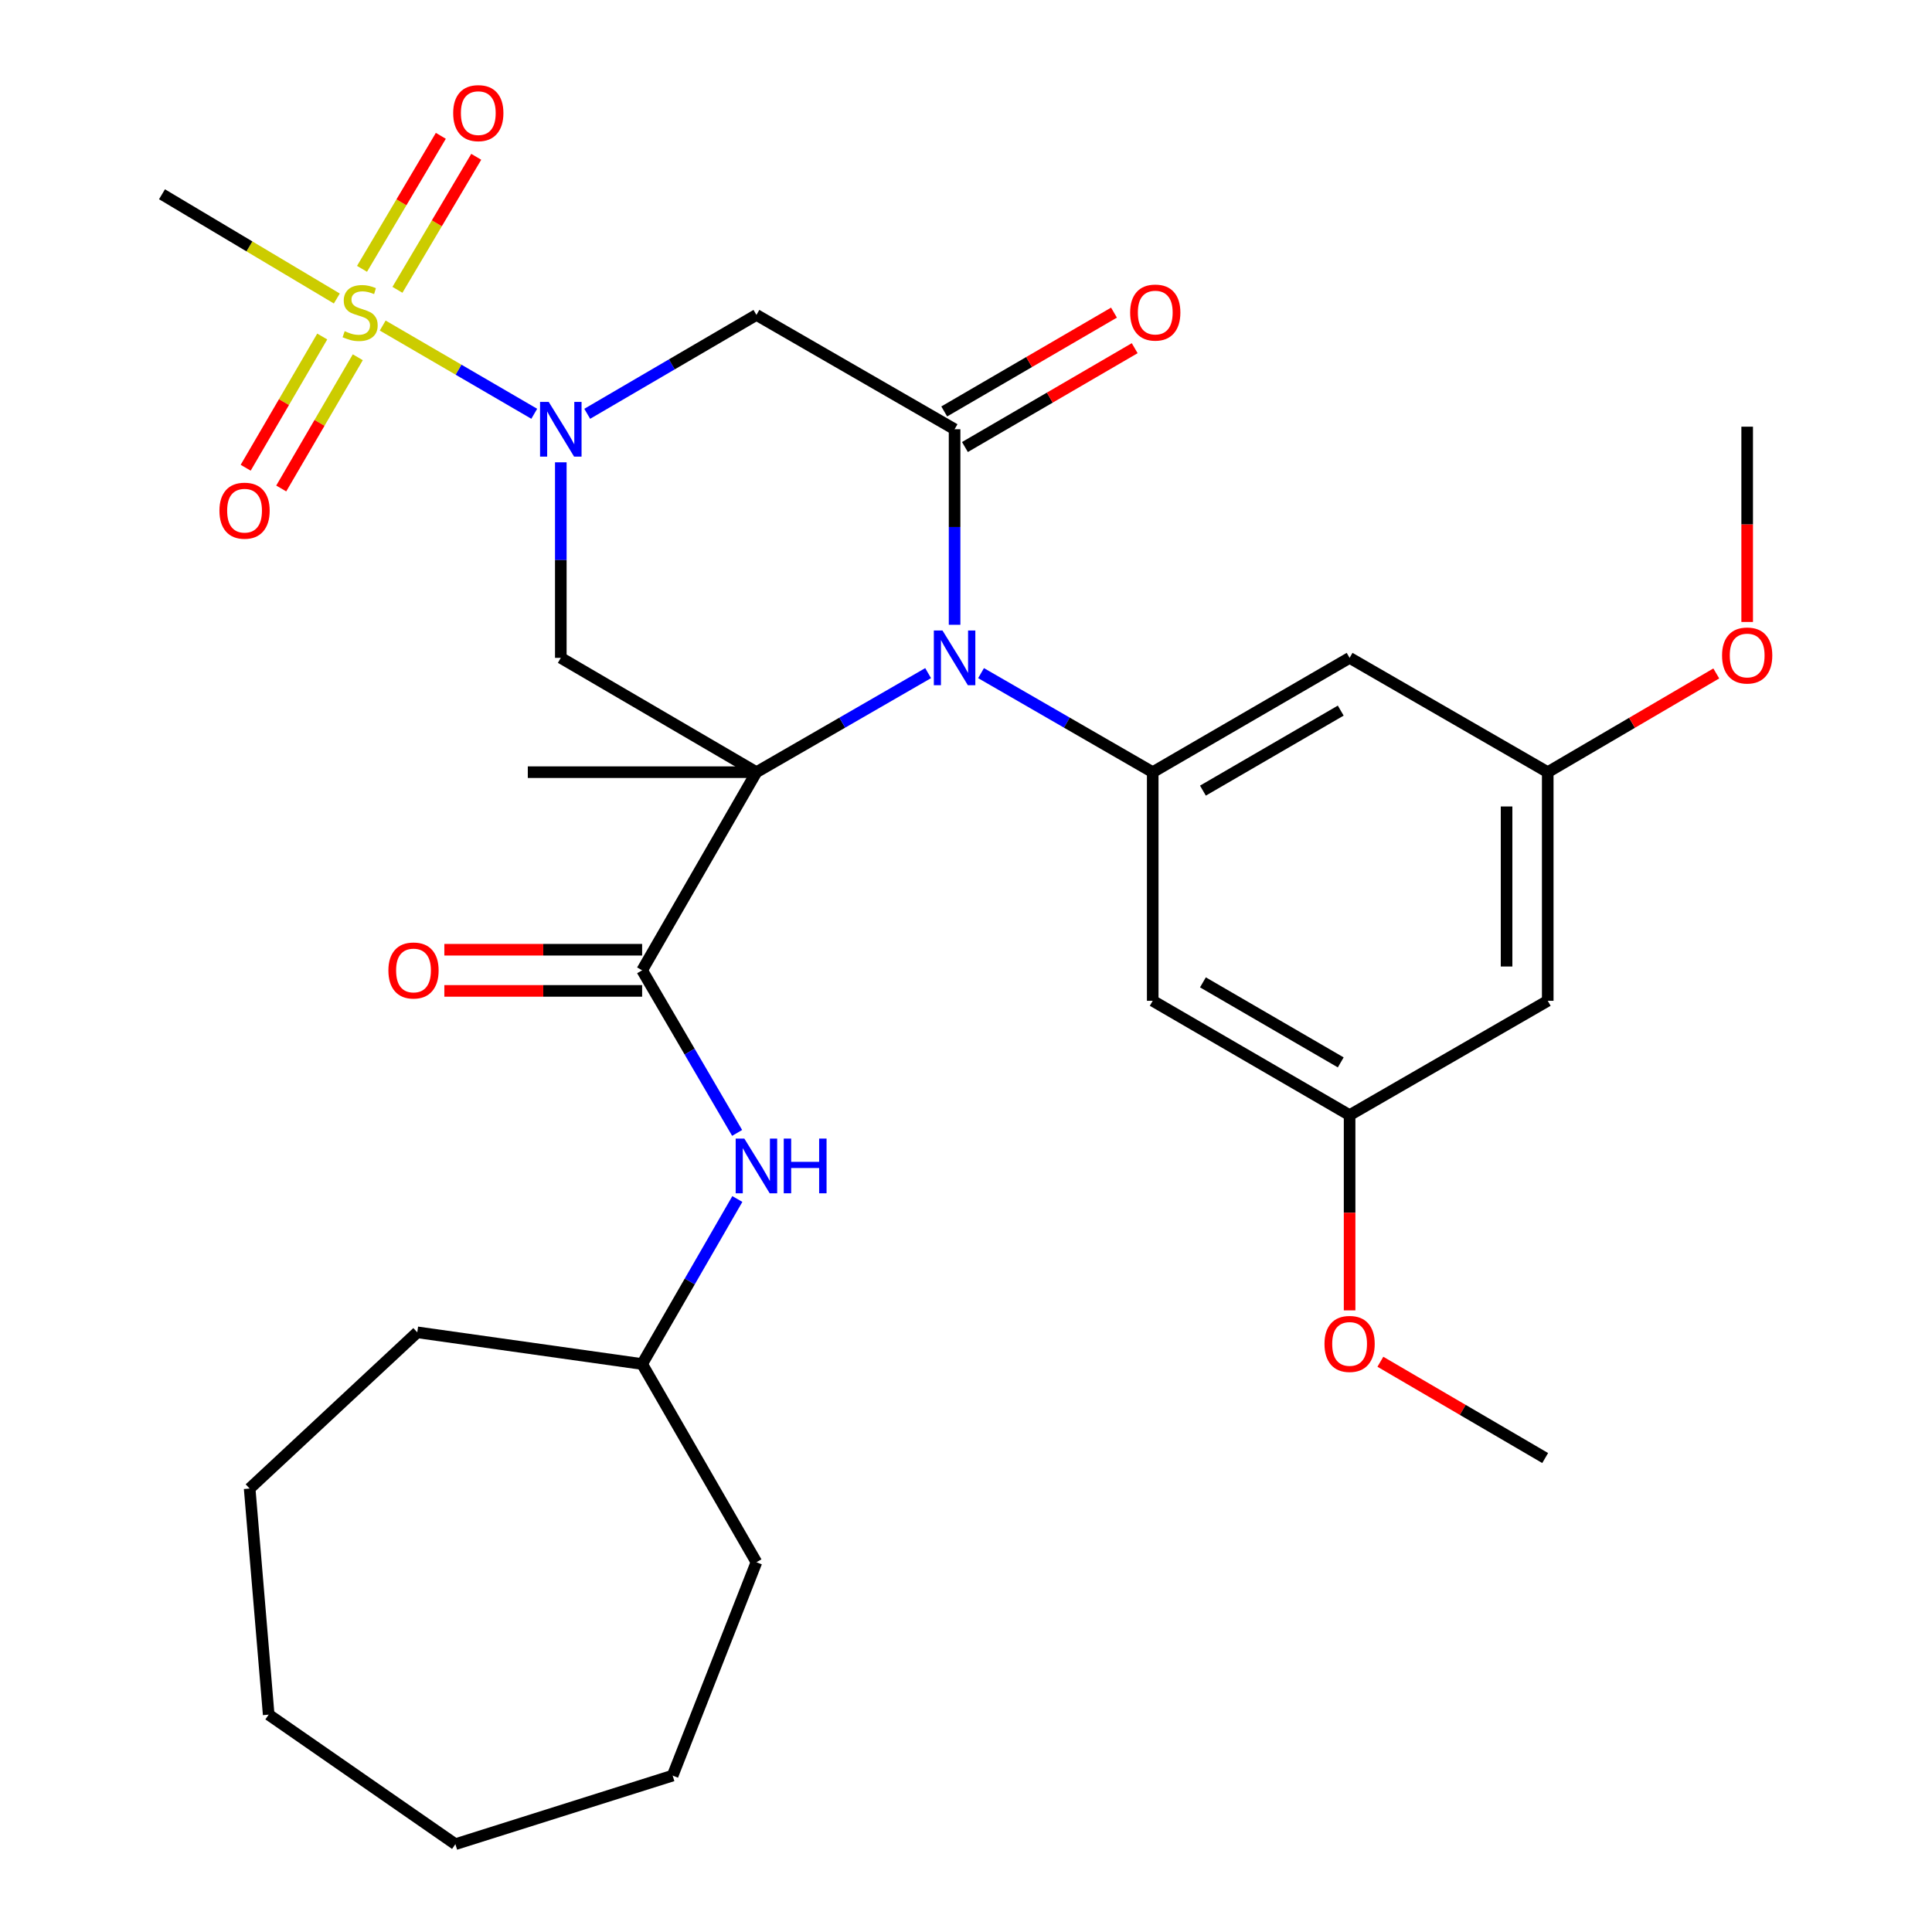 <?xml version='1.0' encoding='iso-8859-1'?>
<svg version='1.1' baseProfile='full'
              xmlns='http://www.w3.org/2000/svg'
                      xmlns:rdkit='http://www.rdkit.org/xml'
                      xmlns:xlink='http://www.w3.org/1999/xlink'
                  xml:space='preserve'
width='1000px' height='1000px' viewBox='0 0 1000 1000'>
<!-- END OF HEADER -->
<rect style='opacity:1.0;fill:#FFFFFF;stroke:none' width='1000' height='1000' x='0' y='0'> </rect>
<path class='bond-0' d='M 391.526,399.68 L 435.959,374.046' style='fill:none;fill-rule:evenodd;stroke:#000000;stroke-width:6px;stroke-linecap:butt;stroke-linejoin:miter;stroke-opacity:1' />
<path class='bond-0' d='M 435.959,374.046 L 480.392,348.411' style='fill:none;fill-rule:evenodd;stroke:#0000FF;stroke-width:6px;stroke-linecap:butt;stroke-linejoin:miter;stroke-opacity:1' />
<path class='bond-4' d='M 391.526,399.68 L 290.273,340.507' style='fill:none;fill-rule:evenodd;stroke:#000000;stroke-width:6px;stroke-linecap:butt;stroke-linejoin:miter;stroke-opacity:1' />
<path class='bond-5' d='M 391.526,399.68 L 332.365,502.235' style='fill:none;fill-rule:evenodd;stroke:#000000;stroke-width:6px;stroke-linecap:butt;stroke-linejoin:miter;stroke-opacity:1' />
<path class='bond-18' d='M 391.526,399.68 L 273.192,399.68' style='fill:none;fill-rule:evenodd;stroke:#000000;stroke-width:6px;stroke-linecap:butt;stroke-linejoin:miter;stroke-opacity:1' />
<path class='bond-3' d='M 494.092,323.389 L 494.092,272.782' style='fill:none;fill-rule:evenodd;stroke:#0000FF;stroke-width:6px;stroke-linecap:butt;stroke-linejoin:miter;stroke-opacity:1' />
<path class='bond-3' d='M 494.092,272.782 L 494.092,222.174' style='fill:none;fill-rule:evenodd;stroke:#000000;stroke-width:6px;stroke-linecap:butt;stroke-linejoin:miter;stroke-opacity:1' />
<path class='bond-7' d='M 507.792,348.412 L 552.219,374.046' style='fill:none;fill-rule:evenodd;stroke:#0000FF;stroke-width:6px;stroke-linecap:butt;stroke-linejoin:miter;stroke-opacity:1' />
<path class='bond-7' d='M 552.219,374.046 L 596.647,399.68' style='fill:none;fill-rule:evenodd;stroke:#000000;stroke-width:6px;stroke-linecap:butt;stroke-linejoin:miter;stroke-opacity:1' />
<path class='bond-1' d='M 290.273,239.292 L 290.273,289.9' style='fill:none;fill-rule:evenodd;stroke:#0000FF;stroke-width:6px;stroke-linecap:butt;stroke-linejoin:miter;stroke-opacity:1' />
<path class='bond-1' d='M 290.273,289.9 L 290.273,340.507' style='fill:none;fill-rule:evenodd;stroke:#000000;stroke-width:6px;stroke-linecap:butt;stroke-linejoin:miter;stroke-opacity:1' />
<path class='bond-2' d='M 276.528,214.172 L 237.31,191.338' style='fill:none;fill-rule:evenodd;stroke:#0000FF;stroke-width:6px;stroke-linecap:butt;stroke-linejoin:miter;stroke-opacity:1' />
<path class='bond-2' d='M 237.31,191.338 L 198.091,168.504' style='fill:none;fill-rule:evenodd;stroke:#CCCC00;stroke-width:6px;stroke-linecap:butt;stroke-linejoin:miter;stroke-opacity:1' />
<path class='bond-6' d='M 303.945,214.184 L 347.735,188.593' style='fill:none;fill-rule:evenodd;stroke:#0000FF;stroke-width:6px;stroke-linecap:butt;stroke-linejoin:miter;stroke-opacity:1' />
<path class='bond-6' d='M 347.735,188.593 L 391.526,163.002' style='fill:none;fill-rule:evenodd;stroke:#000000;stroke-width:6px;stroke-linecap:butt;stroke-linejoin:miter;stroke-opacity:1' />
<path class='bond-11' d='M 205.713,150.01 L 226.108,115.586' style='fill:none;fill-rule:evenodd;stroke:#CCCC00;stroke-width:6px;stroke-linecap:butt;stroke-linejoin:miter;stroke-opacity:1' />
<path class='bond-11' d='M 226.108,115.586 L 246.503,81.163' style='fill:none;fill-rule:evenodd;stroke:#FF0000;stroke-width:6px;stroke-linecap:butt;stroke-linejoin:miter;stroke-opacity:1' />
<path class='bond-11' d='M 187.382,139.15 L 207.777,104.726' style='fill:none;fill-rule:evenodd;stroke:#CCCC00;stroke-width:6px;stroke-linecap:butt;stroke-linejoin:miter;stroke-opacity:1' />
<path class='bond-11' d='M 207.777,104.726 L 228.173,70.302' style='fill:none;fill-rule:evenodd;stroke:#FF0000;stroke-width:6px;stroke-linecap:butt;stroke-linejoin:miter;stroke-opacity:1' />
<path class='bond-12' d='M 166.79,174.179 L 146.977,208.141' style='fill:none;fill-rule:evenodd;stroke:#CCCC00;stroke-width:6px;stroke-linecap:butt;stroke-linejoin:miter;stroke-opacity:1' />
<path class='bond-12' d='M 146.977,208.141 L 127.163,242.103' style='fill:none;fill-rule:evenodd;stroke:#FF0000;stroke-width:6px;stroke-linecap:butt;stroke-linejoin:miter;stroke-opacity:1' />
<path class='bond-12' d='M 185.194,184.916 L 165.38,218.878' style='fill:none;fill-rule:evenodd;stroke:#CCCC00;stroke-width:6px;stroke-linecap:butt;stroke-linejoin:miter;stroke-opacity:1' />
<path class='bond-12' d='M 165.38,218.878 L 145.567,252.839' style='fill:none;fill-rule:evenodd;stroke:#FF0000;stroke-width:6px;stroke-linecap:butt;stroke-linejoin:miter;stroke-opacity:1' />
<path class='bond-19' d='M 174.339,154.506 L 129.094,127.528' style='fill:none;fill-rule:evenodd;stroke:#CCCC00;stroke-width:6px;stroke-linecap:butt;stroke-linejoin:miter;stroke-opacity:1' />
<path class='bond-19' d='M 129.094,127.528 L 83.85,100.55' style='fill:none;fill-rule:evenodd;stroke:#000000;stroke-width:6px;stroke-linecap:butt;stroke-linejoin:miter;stroke-opacity:1' />
<path class='bond-13' d='M 499.452,231.381 L 543.384,205.802' style='fill:none;fill-rule:evenodd;stroke:#000000;stroke-width:6px;stroke-linecap:butt;stroke-linejoin:miter;stroke-opacity:1' />
<path class='bond-13' d='M 543.384,205.802 L 587.316,180.224' style='fill:none;fill-rule:evenodd;stroke:#FF0000;stroke-width:6px;stroke-linecap:butt;stroke-linejoin:miter;stroke-opacity:1' />
<path class='bond-13' d='M 488.732,212.968 L 532.664,187.39' style='fill:none;fill-rule:evenodd;stroke:#000000;stroke-width:6px;stroke-linecap:butt;stroke-linejoin:miter;stroke-opacity:1' />
<path class='bond-13' d='M 532.664,187.39 L 576.596,161.811' style='fill:none;fill-rule:evenodd;stroke:#FF0000;stroke-width:6px;stroke-linecap:butt;stroke-linejoin:miter;stroke-opacity:1' />
<path class='bond-31' d='M 494.092,222.174 L 391.526,163.002' style='fill:none;fill-rule:evenodd;stroke:#000000;stroke-width:6px;stroke-linecap:butt;stroke-linejoin:miter;stroke-opacity:1' />
<path class='bond-8' d='M 332.365,502.235 L 356.952,544.315' style='fill:none;fill-rule:evenodd;stroke:#000000;stroke-width:6px;stroke-linecap:butt;stroke-linejoin:miter;stroke-opacity:1' />
<path class='bond-8' d='M 356.952,544.315 L 381.539,586.396' style='fill:none;fill-rule:evenodd;stroke:#0000FF;stroke-width:6px;stroke-linecap:butt;stroke-linejoin:miter;stroke-opacity:1' />
<path class='bond-14' d='M 332.365,491.581 L 281.177,491.581' style='fill:none;fill-rule:evenodd;stroke:#000000;stroke-width:6px;stroke-linecap:butt;stroke-linejoin:miter;stroke-opacity:1' />
<path class='bond-14' d='M 281.177,491.581 L 229.99,491.581' style='fill:none;fill-rule:evenodd;stroke:#FF0000;stroke-width:6px;stroke-linecap:butt;stroke-linejoin:miter;stroke-opacity:1' />
<path class='bond-14' d='M 332.365,512.888 L 281.177,512.888' style='fill:none;fill-rule:evenodd;stroke:#000000;stroke-width:6px;stroke-linecap:butt;stroke-linejoin:miter;stroke-opacity:1' />
<path class='bond-14' d='M 281.177,512.888 L 229.99,512.888' style='fill:none;fill-rule:evenodd;stroke:#FF0000;stroke-width:6px;stroke-linecap:butt;stroke-linejoin:miter;stroke-opacity:1' />
<path class='bond-9' d='M 596.647,399.68 L 698.551,340.507' style='fill:none;fill-rule:evenodd;stroke:#000000;stroke-width:6px;stroke-linecap:butt;stroke-linejoin:miter;stroke-opacity:1' />
<path class='bond-9' d='M 622.631,409.229 L 693.964,367.809' style='fill:none;fill-rule:evenodd;stroke:#000000;stroke-width:6px;stroke-linecap:butt;stroke-linejoin:miter;stroke-opacity:1' />
<path class='bond-10' d='M 596.647,399.68 L 596.647,518.013' style='fill:none;fill-rule:evenodd;stroke:#000000;stroke-width:6px;stroke-linecap:butt;stroke-linejoin:miter;stroke-opacity:1' />
<path class='bond-20' d='M 381.648,620.607 L 357.006,663.313' style='fill:none;fill-rule:evenodd;stroke:#0000FF;stroke-width:6px;stroke-linecap:butt;stroke-linejoin:miter;stroke-opacity:1' />
<path class='bond-20' d='M 357.006,663.313 L 332.365,706.018' style='fill:none;fill-rule:evenodd;stroke:#000000;stroke-width:6px;stroke-linecap:butt;stroke-linejoin:miter;stroke-opacity:1' />
<path class='bond-15' d='M 698.551,340.507 L 801.105,399.68' style='fill:none;fill-rule:evenodd;stroke:#000000;stroke-width:6px;stroke-linecap:butt;stroke-linejoin:miter;stroke-opacity:1' />
<path class='bond-16' d='M 596.647,518.013 L 698.551,577.198' style='fill:none;fill-rule:evenodd;stroke:#000000;stroke-width:6px;stroke-linecap:butt;stroke-linejoin:miter;stroke-opacity:1' />
<path class='bond-16' d='M 622.633,508.466 L 693.966,549.896' style='fill:none;fill-rule:evenodd;stroke:#000000;stroke-width:6px;stroke-linecap:butt;stroke-linejoin:miter;stroke-opacity:1' />
<path class='bond-22' d='M 801.105,399.68 L 844.724,374.127' style='fill:none;fill-rule:evenodd;stroke:#000000;stroke-width:6px;stroke-linecap:butt;stroke-linejoin:miter;stroke-opacity:1' />
<path class='bond-22' d='M 844.724,374.127 L 888.344,348.573' style='fill:none;fill-rule:evenodd;stroke:#FF0000;stroke-width:6px;stroke-linecap:butt;stroke-linejoin:miter;stroke-opacity:1' />
<path class='bond-32' d='M 801.105,399.68 L 801.105,518.013' style='fill:none;fill-rule:evenodd;stroke:#000000;stroke-width:6px;stroke-linecap:butt;stroke-linejoin:miter;stroke-opacity:1' />
<path class='bond-32' d='M 779.799,417.43 L 779.799,500.263' style='fill:none;fill-rule:evenodd;stroke:#000000;stroke-width:6px;stroke-linecap:butt;stroke-linejoin:miter;stroke-opacity:1' />
<path class='bond-17' d='M 698.551,577.198 L 801.105,518.013' style='fill:none;fill-rule:evenodd;stroke:#000000;stroke-width:6px;stroke-linecap:butt;stroke-linejoin:miter;stroke-opacity:1' />
<path class='bond-21' d='M 698.551,577.198 L 698.551,627.725' style='fill:none;fill-rule:evenodd;stroke:#000000;stroke-width:6px;stroke-linecap:butt;stroke-linejoin:miter;stroke-opacity:1' />
<path class='bond-21' d='M 698.551,627.725 L 698.551,678.253' style='fill:none;fill-rule:evenodd;stroke:#FF0000;stroke-width:6px;stroke-linecap:butt;stroke-linejoin:miter;stroke-opacity:1' />
<path class='bond-25' d='M 332.365,706.018 L 215.985,689.612' style='fill:none;fill-rule:evenodd;stroke:#000000;stroke-width:6px;stroke-linecap:butt;stroke-linejoin:miter;stroke-opacity:1' />
<path class='bond-26' d='M 332.365,706.018 L 391.526,808.609' style='fill:none;fill-rule:evenodd;stroke:#000000;stroke-width:6px;stroke-linecap:butt;stroke-linejoin:miter;stroke-opacity:1' />
<path class='bond-24' d='M 714.482,704.84 L 757.131,729.76' style='fill:none;fill-rule:evenodd;stroke:#FF0000;stroke-width:6px;stroke-linecap:butt;stroke-linejoin:miter;stroke-opacity:1' />
<path class='bond-24' d='M 757.131,729.76 L 799.779,754.68' style='fill:none;fill-rule:evenodd;stroke:#000000;stroke-width:6px;stroke-linecap:butt;stroke-linejoin:miter;stroke-opacity:1' />
<path class='bond-23' d='M 904.335,321.926 L 904.335,271.387' style='fill:none;fill-rule:evenodd;stroke:#FF0000;stroke-width:6px;stroke-linecap:butt;stroke-linejoin:miter;stroke-opacity:1' />
<path class='bond-23' d='M 904.335,271.387 L 904.335,220.848' style='fill:none;fill-rule:evenodd;stroke:#000000;stroke-width:6px;stroke-linecap:butt;stroke-linejoin:miter;stroke-opacity:1' />
<path class='bond-28' d='M 215.985,689.612 L 129.22,770.47' style='fill:none;fill-rule:evenodd;stroke:#000000;stroke-width:6px;stroke-linecap:butt;stroke-linejoin:miter;stroke-opacity:1' />
<path class='bond-27' d='M 391.526,808.609 L 348.155,919.047' style='fill:none;fill-rule:evenodd;stroke:#000000;stroke-width:6px;stroke-linecap:butt;stroke-linejoin:miter;stroke-opacity:1' />
<path class='bond-30' d='M 348.155,919.047 L 235.705,954.545' style='fill:none;fill-rule:evenodd;stroke:#000000;stroke-width:6px;stroke-linecap:butt;stroke-linejoin:miter;stroke-opacity:1' />
<path class='bond-29' d='M 129.22,770.47 L 139.069,887.501' style='fill:none;fill-rule:evenodd;stroke:#000000;stroke-width:6px;stroke-linecap:butt;stroke-linejoin:miter;stroke-opacity:1' />
<path class='bond-33' d='M 139.069,887.501 L 235.705,954.545' style='fill:none;fill-rule:evenodd;stroke:#000000;stroke-width:6px;stroke-linecap:butt;stroke-linejoin:miter;stroke-opacity:1' />
<path  class='atom-1' d='M 487.832 326.347
L 497.112 341.347
Q 498.032 342.827, 499.512 345.507
Q 500.992 348.187, 501.072 348.347
L 501.072 326.347
L 504.832 326.347
L 504.832 354.667
L 500.952 354.667
L 490.992 338.267
Q 489.832 336.347, 488.592 334.147
Q 487.392 331.947, 487.032 331.267
L 487.032 354.667
L 483.352 354.667
L 483.352 326.347
L 487.832 326.347
' fill='#0000FF'/>
<path  class='atom-2' d='M 284.013 208.014
L 293.293 223.014
Q 294.213 224.494, 295.693 227.174
Q 297.173 229.854, 297.253 230.014
L 297.253 208.014
L 301.013 208.014
L 301.013 236.334
L 297.133 236.334
L 287.173 219.934
Q 286.013 218.014, 284.773 215.814
Q 283.573 213.614, 283.213 212.934
L 283.213 236.334
L 279.533 236.334
L 279.533 208.014
L 284.013 208.014
' fill='#0000FF'/>
<path  class='atom-3' d='M 178.404 171.42
Q 178.724 171.54, 180.044 172.1
Q 181.364 172.66, 182.804 173.02
Q 184.284 173.34, 185.724 173.34
Q 188.404 173.34, 189.964 172.06
Q 191.524 170.74, 191.524 168.46
Q 191.524 166.9, 190.724 165.94
Q 189.964 164.98, 188.764 164.46
Q 187.564 163.94, 185.564 163.34
Q 183.044 162.58, 181.524 161.86
Q 180.044 161.14, 178.964 159.62
Q 177.924 158.1, 177.924 155.54
Q 177.924 151.98, 180.324 149.78
Q 182.764 147.58, 187.564 147.58
Q 190.844 147.58, 194.564 149.14
L 193.644 152.22
Q 190.244 150.82, 187.684 150.82
Q 184.924 150.82, 183.404 151.98
Q 181.884 153.1, 181.924 155.06
Q 181.924 156.58, 182.684 157.5
Q 183.484 158.42, 184.604 158.94
Q 185.764 159.46, 187.684 160.06
Q 190.244 160.86, 191.764 161.66
Q 193.284 162.46, 194.364 164.1
Q 195.484 165.7, 195.484 168.46
Q 195.484 172.38, 192.844 174.5
Q 190.244 176.58, 185.884 176.58
Q 183.364 176.58, 181.444 176.02
Q 179.564 175.5, 177.324 174.58
L 178.404 171.42
' fill='#CCCC00'/>
<path  class='atom-9' d='M 385.266 589.327
L 394.546 604.327
Q 395.466 605.807, 396.946 608.487
Q 398.426 611.167, 398.506 611.327
L 398.506 589.327
L 402.266 589.327
L 402.266 617.647
L 398.386 617.647
L 388.426 601.247
Q 387.266 599.327, 386.026 597.127
Q 384.826 594.927, 384.466 594.247
L 384.466 617.647
L 380.786 617.647
L 380.786 589.327
L 385.266 589.327
' fill='#0000FF'/>
<path  class='atom-9' d='M 405.666 589.327
L 409.506 589.327
L 409.506 601.367
L 423.986 601.367
L 423.986 589.327
L 427.826 589.327
L 427.826 617.647
L 423.986 617.647
L 423.986 604.567
L 409.506 604.567
L 409.506 617.647
L 405.666 617.647
L 405.666 589.327
' fill='#0000FF'/>
<path  class='atom-12' d='M 234.565 58.55
Q 234.565 51.75, 237.925 47.95
Q 241.285 44.15, 247.565 44.15
Q 253.845 44.15, 257.205 47.95
Q 260.565 51.75, 260.565 58.55
Q 260.565 65.43, 257.165 69.35
Q 253.765 73.23, 247.565 73.23
Q 241.325 73.23, 237.925 69.35
Q 234.565 65.47, 234.565 58.55
M 247.565 70.03
Q 251.885 70.03, 254.205 67.15
Q 256.565 64.23, 256.565 58.55
Q 256.565 52.99, 254.205 50.19
Q 251.885 47.35, 247.565 47.35
Q 243.245 47.35, 240.885 50.15
Q 238.565 52.95, 238.565 58.55
Q 238.565 64.27, 240.885 67.15
Q 243.245 70.03, 247.565 70.03
' fill='#FF0000'/>
<path  class='atom-13' d='M 113.581 264.322
Q 113.581 257.522, 116.941 253.722
Q 120.301 249.922, 126.581 249.922
Q 132.861 249.922, 136.221 253.722
Q 139.581 257.522, 139.581 264.322
Q 139.581 271.202, 136.181 275.122
Q 132.781 279.002, 126.581 279.002
Q 120.341 279.002, 116.941 275.122
Q 113.581 271.242, 113.581 264.322
M 126.581 275.802
Q 130.901 275.802, 133.221 272.922
Q 135.581 270.002, 135.581 264.322
Q 135.581 258.762, 133.221 255.962
Q 130.901 253.122, 126.581 253.122
Q 122.261 253.122, 119.901 255.922
Q 117.581 258.722, 117.581 264.322
Q 117.581 270.042, 119.901 272.922
Q 122.261 275.802, 126.581 275.802
' fill='#FF0000'/>
<path  class='atom-14' d='M 584.961 161.78
Q 584.961 154.98, 588.321 151.18
Q 591.681 147.38, 597.961 147.38
Q 604.241 147.38, 607.601 151.18
Q 610.961 154.98, 610.961 161.78
Q 610.961 168.66, 607.561 172.58
Q 604.161 176.46, 597.961 176.46
Q 591.721 176.46, 588.321 172.58
Q 584.961 168.7, 584.961 161.78
M 597.961 173.26
Q 602.281 173.26, 604.601 170.38
Q 606.961 167.46, 606.961 161.78
Q 606.961 156.22, 604.601 153.42
Q 602.281 150.58, 597.961 150.58
Q 593.641 150.58, 591.281 153.38
Q 588.961 156.18, 588.961 161.78
Q 588.961 167.5, 591.281 170.38
Q 593.641 173.26, 597.961 173.26
' fill='#FF0000'/>
<path  class='atom-15' d='M 201.032 502.315
Q 201.032 495.515, 204.392 491.715
Q 207.752 487.915, 214.032 487.915
Q 220.312 487.915, 223.672 491.715
Q 227.032 495.515, 227.032 502.315
Q 227.032 509.195, 223.632 513.115
Q 220.232 516.995, 214.032 516.995
Q 207.792 516.995, 204.392 513.115
Q 201.032 509.235, 201.032 502.315
M 214.032 513.795
Q 218.352 513.795, 220.672 510.915
Q 223.032 507.995, 223.032 502.315
Q 223.032 496.755, 220.672 493.955
Q 218.352 491.115, 214.032 491.115
Q 209.712 491.115, 207.352 493.915
Q 205.032 496.715, 205.032 502.315
Q 205.032 508.035, 207.352 510.915
Q 209.712 513.795, 214.032 513.795
' fill='#FF0000'/>
<path  class='atom-22' d='M 685.551 695.611
Q 685.551 688.811, 688.911 685.011
Q 692.271 681.211, 698.551 681.211
Q 704.831 681.211, 708.191 685.011
Q 711.551 688.811, 711.551 695.611
Q 711.551 702.491, 708.151 706.411
Q 704.751 710.291, 698.551 710.291
Q 692.311 710.291, 688.911 706.411
Q 685.551 702.531, 685.551 695.611
M 698.551 707.091
Q 702.871 707.091, 705.191 704.211
Q 707.551 701.291, 707.551 695.611
Q 707.551 690.051, 705.191 687.251
Q 702.871 684.411, 698.551 684.411
Q 694.231 684.411, 691.871 687.211
Q 689.551 690.011, 689.551 695.611
Q 689.551 701.331, 691.871 704.211
Q 694.231 707.091, 698.551 707.091
' fill='#FF0000'/>
<path  class='atom-23' d='M 891.335 339.285
Q 891.335 332.485, 894.695 328.685
Q 898.055 324.885, 904.335 324.885
Q 910.615 324.885, 913.975 328.685
Q 917.335 332.485, 917.335 339.285
Q 917.335 346.165, 913.935 350.085
Q 910.535 353.965, 904.335 353.965
Q 898.095 353.965, 894.695 350.085
Q 891.335 346.205, 891.335 339.285
M 904.335 350.765
Q 908.655 350.765, 910.975 347.885
Q 913.335 344.965, 913.335 339.285
Q 913.335 333.725, 910.975 330.925
Q 908.655 328.085, 904.335 328.085
Q 900.015 328.085, 897.655 330.885
Q 895.335 333.685, 895.335 339.285
Q 895.335 345.005, 897.655 347.885
Q 900.015 350.765, 904.335 350.765
' fill='#FF0000'/>
</svg>
